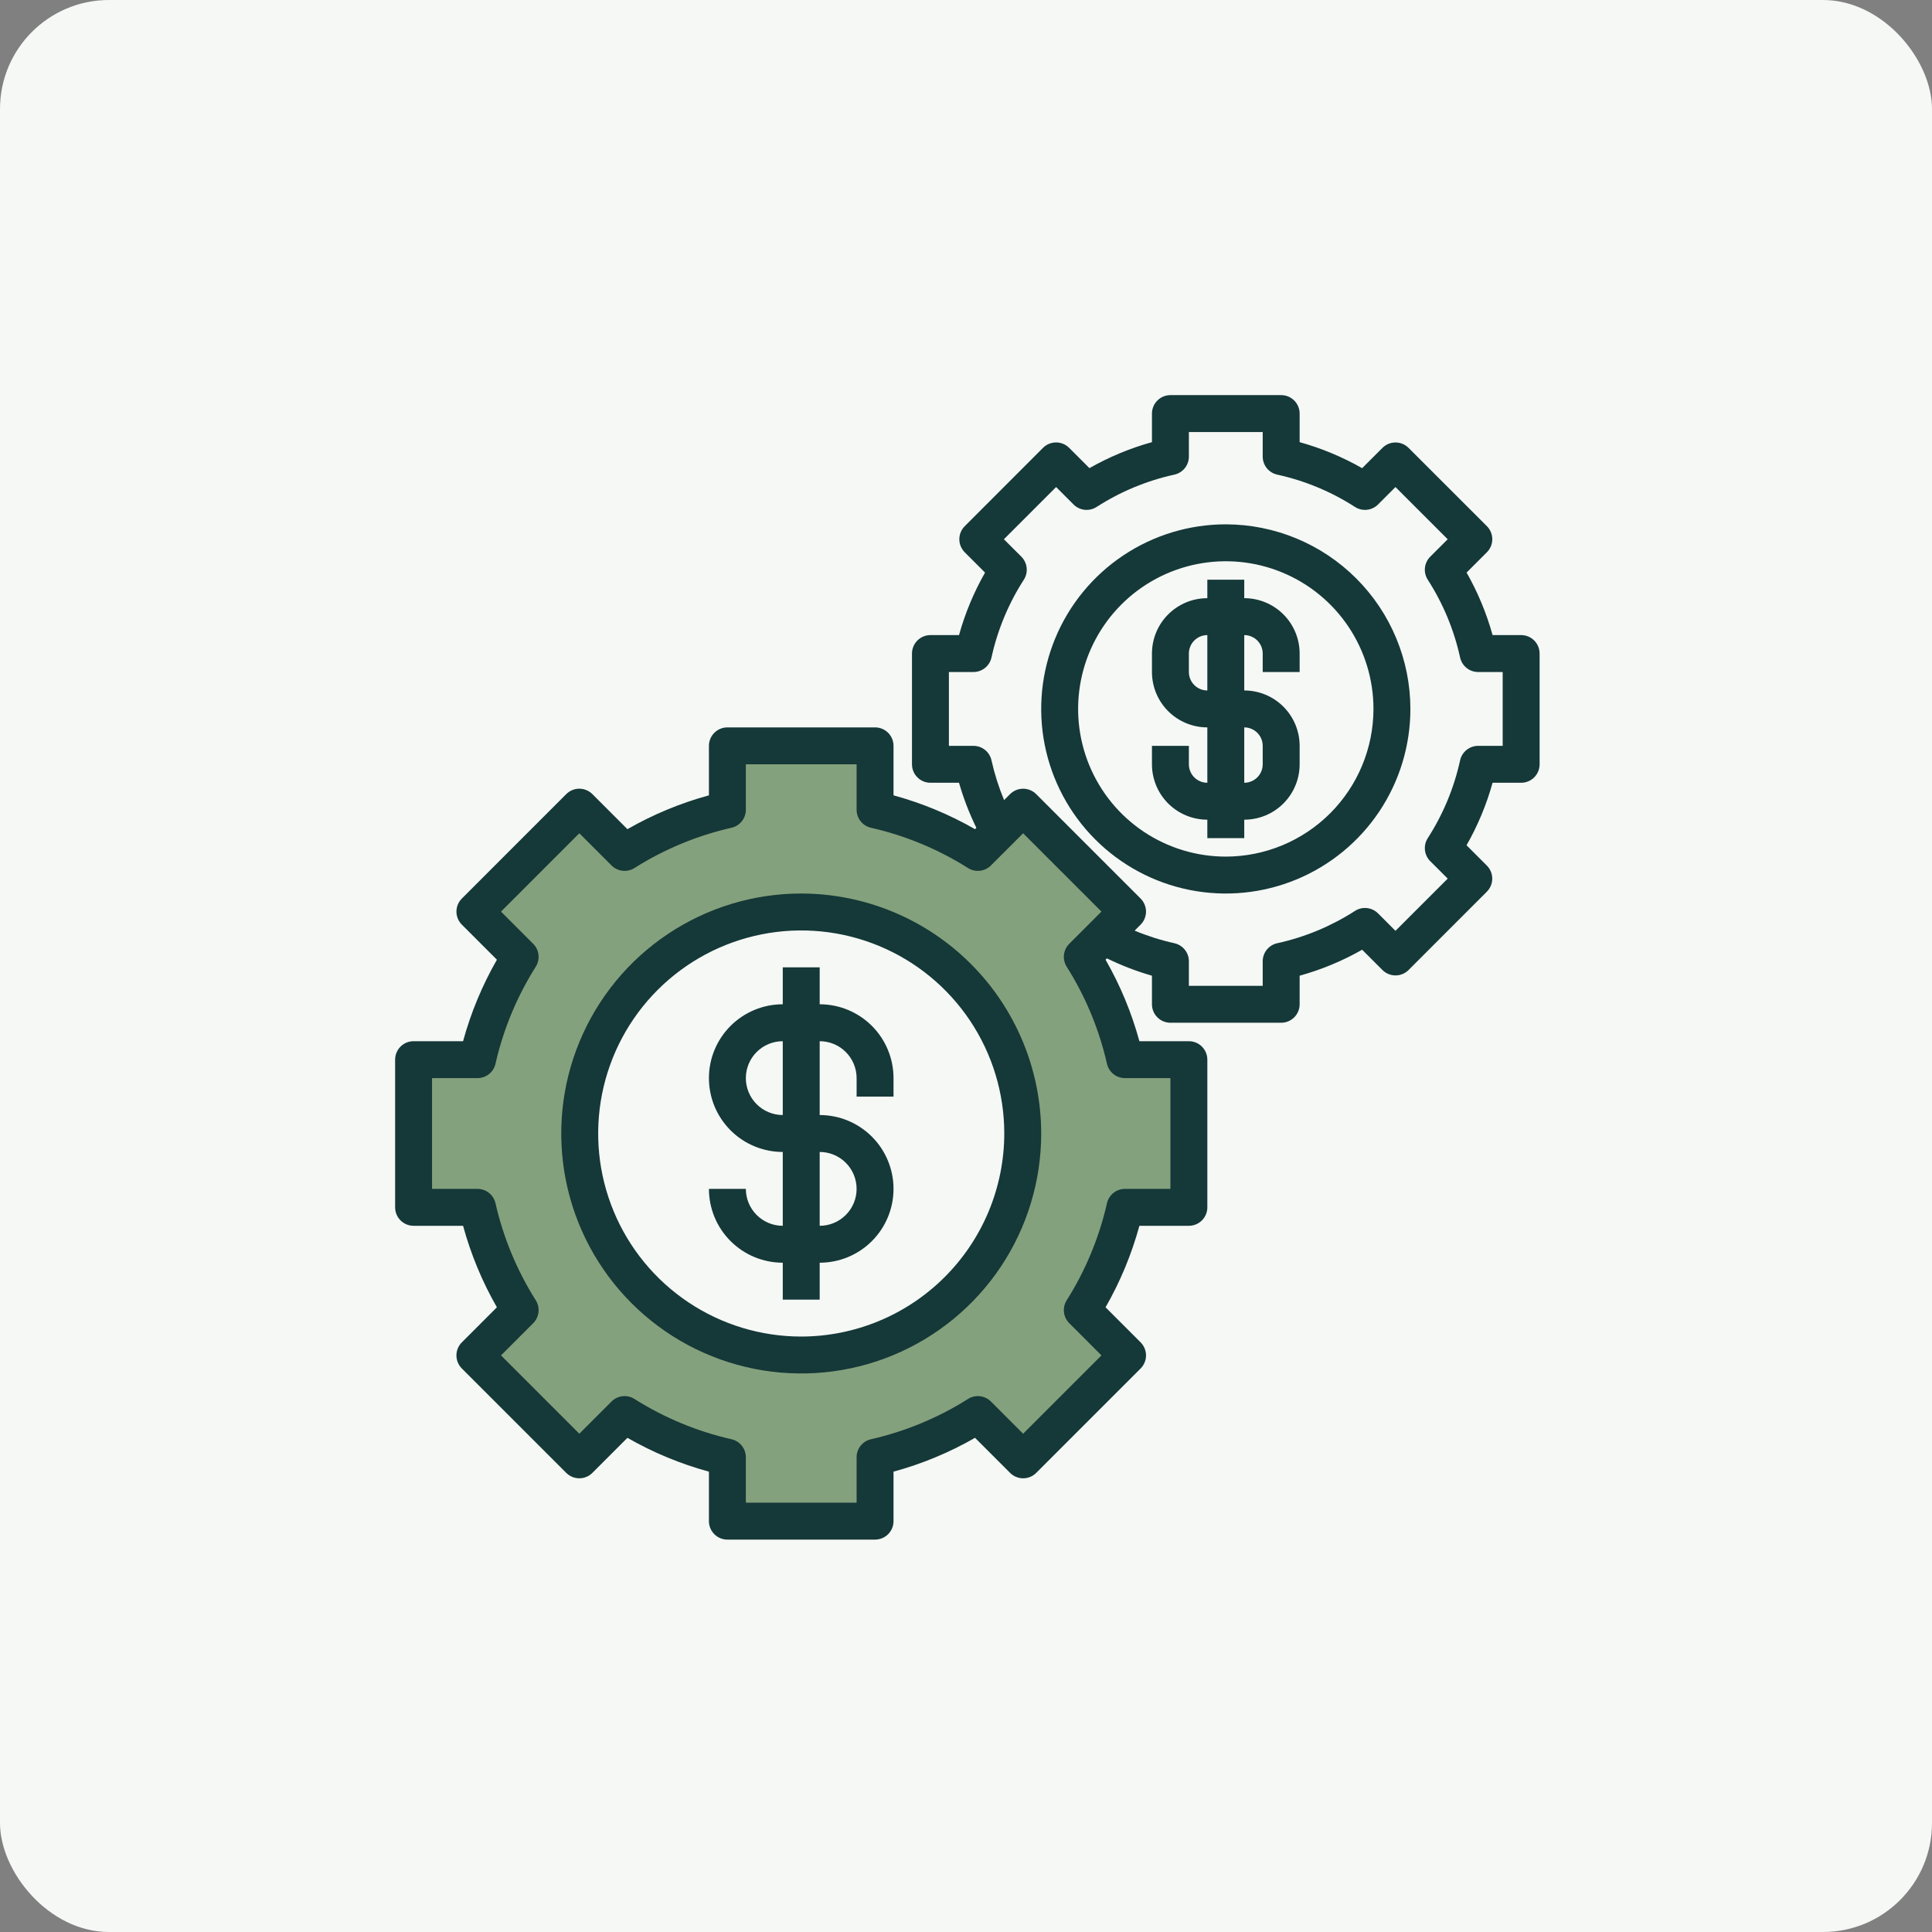 <svg width="709" height="709" viewBox="0 0 709 709" fill="none" xmlns="http://www.w3.org/2000/svg">
<rect x="0" y="0" width="709" height="709" fill="#808080" stroke="none"/>
<rect width="709" height="709" rx="40" fill="#F5F8F5"/>
<path d="M436.29 443.065V388.871H412.845C409.796 375.499 404.498 362.742 397.176 351.145L413.786 334.535L375.465 296.214L358.855 312.824C347.258 305.502 334.501 300.204 321.129 297.155V273.71H266.935V297.155C253.564 300.204 240.807 305.502 229.21 312.824L212.6 296.214L174.278 334.535L190.888 351.145C183.566 362.742 178.268 375.499 175.22 388.871H151.774V443.065H175.22C178.268 456.436 183.566 469.193 190.888 480.79L174.278 497.4L212.6 535.722L229.21 519.112C240.807 526.434 253.564 531.732 266.935 534.78V558.226H321.129V534.78C334.501 531.732 347.258 526.434 358.855 519.112L375.465 535.722L413.786 497.4L397.176 480.79C404.498 469.193 409.796 456.436 412.845 443.065H436.29ZM294.032 497.258C277.955 497.258 262.238 492.49 248.87 483.558C235.502 474.626 225.082 461.93 218.93 447.076C212.777 432.222 211.167 415.878 214.304 400.109C217.441 384.34 225.183 369.855 236.551 358.487C247.92 347.118 262.405 339.376 278.173 336.239C293.942 333.103 310.287 334.713 325.141 340.865C339.995 347.018 352.69 357.437 361.623 370.805C370.555 384.173 375.323 399.89 375.323 415.968C375.323 437.527 366.758 458.204 351.513 473.449C336.268 488.694 315.592 497.258 294.032 497.258Z" fill="#84A17D"/>
<path d="M294.032 327.903C276.615 327.903 259.588 333.068 245.106 342.745C230.624 352.421 219.337 366.175 212.671 382.267C206.006 398.359 204.262 416.065 207.66 433.148C211.058 450.231 219.445 465.923 231.761 478.239C244.077 490.555 259.769 498.942 276.852 502.34C293.935 505.738 311.641 503.994 327.733 497.329C343.825 490.663 357.579 479.376 367.255 464.894C376.932 450.412 382.097 433.385 382.097 415.968C382.07 392.62 372.783 370.236 356.274 353.726C339.764 337.217 317.38 327.93 294.032 327.903ZM294.032 490.484C279.294 490.484 264.887 486.114 252.633 477.926C240.379 469.738 230.828 458.1 225.188 444.484C219.548 430.868 218.073 415.885 220.948 401.43C223.823 386.976 230.92 373.698 241.341 363.277C251.763 352.856 265.04 345.759 279.495 342.883C293.95 340.008 308.932 341.484 322.548 347.124C336.164 352.764 347.802 362.315 355.99 374.569C364.178 386.823 368.548 401.23 368.548 415.968C368.525 435.724 360.667 454.663 346.697 468.633C332.728 482.602 313.788 490.461 294.032 490.484Z" fill="#153838"/>
<path d="M300.806 368.548V355H287.258V368.548C280.072 368.548 273.179 371.403 268.098 376.485C263.016 381.566 260.161 388.459 260.161 395.645C260.161 402.832 263.016 409.724 268.098 414.805C273.179 419.887 280.072 422.742 287.258 422.742V449.839C283.665 449.839 280.219 448.411 277.678 445.87C275.137 443.33 273.71 439.884 273.71 436.29H260.161C260.161 443.477 263.016 450.369 268.098 455.451C273.179 460.532 280.072 463.387 287.258 463.387V476.935H300.806V463.387C307.993 463.387 314.885 460.532 319.967 455.451C325.048 450.369 327.903 443.477 327.903 436.29C327.903 429.104 325.048 422.212 319.967 417.13C314.885 412.048 307.993 409.194 300.806 409.194V382.097C304.4 382.097 307.846 383.524 310.387 386.065C312.927 388.606 314.355 392.052 314.355 395.645V402.419H327.903V395.645C327.903 388.459 325.048 381.566 319.967 376.485C314.885 371.403 307.993 368.548 300.806 368.548ZM314.355 436.29C314.355 439.884 312.927 443.33 310.387 445.87C307.846 448.411 304.4 449.839 300.806 449.839V422.742C304.4 422.742 307.846 424.169 310.387 426.71C312.927 429.251 314.355 432.697 314.355 436.29ZM287.258 409.194C283.665 409.194 280.219 407.766 277.678 405.225C275.137 402.685 273.71 399.238 273.71 395.645C273.71 392.052 275.137 388.606 277.678 386.065C280.219 383.524 283.665 382.097 287.258 382.097V409.194Z" fill="#153838"/>
<path d="M558.226 233.065H547.739C545.52 225.052 542.317 217.345 538.201 210.12L545.653 202.669C546.923 201.398 547.636 199.676 547.636 197.879C547.636 196.083 546.923 194.36 545.653 193.09L516.903 164.361C515.633 163.091 513.91 162.377 512.114 162.377C510.318 162.377 508.595 163.091 507.325 164.361L499.873 171.812C492.651 167.693 484.947 164.484 476.935 162.261V151.774C476.935 149.978 476.222 148.255 474.951 146.984C473.681 145.714 471.958 145 470.161 145H429.516C427.72 145 425.996 145.714 424.726 146.984C423.456 148.255 422.742 149.978 422.742 151.774V162.261C414.729 164.48 407.022 167.683 399.798 171.799L392.346 164.347C391.076 163.077 389.353 162.364 387.557 162.364C385.761 162.364 384.038 163.077 382.767 164.347L354.038 193.097C352.768 194.367 352.055 196.09 352.055 197.886C352.055 199.682 352.768 201.405 354.038 202.675L361.49 210.127C357.37 217.349 354.162 225.053 351.938 233.065H341.452C339.655 233.065 337.932 233.778 336.662 235.049C335.391 236.319 334.677 238.042 334.677 239.839V280.484C334.677 282.281 335.391 284.004 336.662 285.274C337.932 286.544 339.655 287.258 341.452 287.258H351.938C353.571 292.946 355.702 298.48 358.306 303.794L357.811 304.288C348.41 298.895 338.36 294.722 327.903 291.871V273.71C327.903 271.913 327.19 270.19 325.919 268.92C324.649 267.649 322.926 266.935 321.129 266.935H266.935C265.139 266.935 263.416 267.649 262.145 268.92C260.875 270.19 260.161 271.913 260.161 273.71V291.871C249.705 294.722 239.654 298.895 230.253 304.288L217.382 291.417C216.112 290.147 214.389 289.434 212.593 289.434C210.797 289.434 209.074 290.147 207.804 291.417L169.489 329.746C168.219 331.016 167.505 332.739 167.505 334.535C167.505 336.331 168.219 338.054 169.489 339.325L182.36 352.195C176.964 361.594 172.789 371.642 169.936 382.097H151.774C149.978 382.097 148.255 382.81 146.984 384.081C145.714 385.351 145 387.074 145 388.871V443.065C145 444.861 145.714 446.584 146.984 447.855C148.255 449.125 149.978 449.839 151.774 449.839H169.936C172.787 460.295 176.959 470.346 182.353 479.747L169.482 492.618C168.212 493.888 167.499 495.611 167.499 497.407C167.499 499.203 168.212 500.926 169.482 502.196L207.804 540.518C209.074 541.788 210.797 542.501 212.593 542.501C214.389 542.501 216.112 541.788 217.382 540.518L230.253 527.647C239.654 533.041 249.705 537.213 260.161 540.064V558.226C260.161 560.022 260.875 561.745 262.145 563.016C263.416 564.286 265.139 565 266.935 565H321.129C322.926 565 324.649 564.286 325.919 563.016C327.19 561.745 327.903 560.022 327.903 558.226V540.064C338.36 537.213 348.41 533.041 357.811 527.647L370.682 540.518C371.953 541.788 373.675 542.501 375.472 542.501C377.268 542.501 378.991 541.788 380.261 540.518L418.583 502.196C419.853 500.926 420.566 499.203 420.566 497.407C420.566 495.611 419.853 493.888 418.583 492.618L405.712 479.747C411.105 470.346 415.278 460.295 418.129 449.839H436.29C438.087 449.839 439.81 449.125 441.08 447.855C442.351 446.584 443.065 444.861 443.065 443.065V388.871C443.065 387.074 442.351 385.351 441.08 384.081C439.81 382.81 438.087 382.097 436.29 382.097H418.129C415.278 371.64 411.105 361.59 405.712 352.189L406.206 351.694C411.521 354.297 417.054 356.428 422.742 358.062V368.548C422.742 370.345 423.456 372.068 424.726 373.338C425.996 374.609 427.72 375.323 429.516 375.323H470.161C471.958 375.323 473.681 374.609 474.951 373.338C476.222 372.068 476.935 370.345 476.935 368.548V358.062C484.947 355.841 492.654 352.637 499.88 348.524L507.331 355.975C508.602 357.245 510.324 357.959 512.121 357.959C513.917 357.959 515.64 357.245 516.91 355.975L545.639 327.226C546.909 325.955 547.623 324.233 547.623 322.436C547.623 320.64 546.909 318.917 545.639 317.647L538.188 310.195C542.307 302.974 545.516 295.269 547.739 287.258H558.226C560.022 287.258 561.745 286.544 563.016 285.274C564.286 284.004 565 282.281 565 280.484V239.839C565 238.042 564.286 236.319 563.016 235.049C561.745 233.778 560.022 233.065 558.226 233.065ZM406.233 390.375C406.574 391.873 407.414 393.21 408.616 394.168C409.817 395.126 411.308 395.647 412.845 395.645H429.516V436.29H412.845C411.308 436.289 409.817 436.81 408.616 437.767C407.414 438.725 406.574 440.063 406.233 441.561C403.363 454.189 398.362 466.237 391.445 477.186C390.629 478.486 390.279 480.024 390.451 481.549C390.623 483.073 391.308 484.495 392.394 485.579L404.208 497.4L375.465 526.143L363.644 514.322C362.558 513.236 361.135 512.552 359.609 512.381C358.083 512.21 356.543 512.562 355.244 513.381C344.298 520.299 332.252 525.3 319.625 528.169C318.127 528.51 316.79 529.35 315.832 530.551C314.874 531.753 314.353 533.244 314.355 534.78V551.452H273.71V534.78C273.711 533.244 273.19 531.753 272.233 530.551C271.275 529.35 269.937 528.51 268.439 528.169C255.812 525.3 243.767 520.299 232.821 513.381C231.521 512.562 229.982 512.21 228.456 512.381C226.93 512.552 225.507 513.236 224.421 514.322L212.6 526.143L183.857 497.4L195.671 485.579C196.756 484.495 197.441 483.073 197.613 481.549C197.786 480.024 197.435 478.486 196.619 477.186C189.702 466.237 184.702 454.189 181.831 441.561C181.49 440.063 180.65 438.725 179.449 437.767C178.247 436.81 176.756 436.289 175.22 436.29H158.548V395.645H175.22C176.756 395.647 178.247 395.126 179.449 394.168C180.65 393.21 181.49 391.873 181.831 390.375C184.702 377.746 189.702 365.698 196.619 354.749C197.435 353.45 197.786 351.912 197.613 350.387C197.441 348.862 196.756 347.441 195.671 346.356L183.857 334.535L212.6 305.792L224.421 317.606C225.505 318.692 226.927 319.377 228.451 319.549C229.976 319.721 231.514 319.371 232.814 318.555C243.763 311.638 255.811 306.637 268.439 303.767C269.937 303.426 271.275 302.586 272.233 301.384C273.19 300.183 273.711 298.692 273.71 297.155V280.484H314.355V297.155C314.353 298.692 314.874 300.183 315.832 301.384C316.79 302.586 318.127 303.426 319.625 303.767C332.254 306.637 344.302 311.638 355.251 318.555C356.55 319.371 358.088 319.721 359.613 319.549C361.138 319.377 362.559 318.692 363.644 317.606L375.465 305.792L404.208 334.535L392.394 346.356C391.308 347.441 390.623 348.862 390.451 350.387C390.279 351.912 390.629 353.45 391.445 354.749C398.362 365.698 403.363 377.746 406.233 390.375ZM551.452 273.71H542.442C540.897 273.709 539.398 274.237 538.195 275.206C536.991 276.174 536.154 277.525 535.824 279.034C533.599 289.181 529.58 298.848 523.955 307.581C523.119 308.882 522.754 310.431 522.921 311.969C523.087 313.507 523.775 314.942 524.87 316.035L531.271 322.43L512.107 341.594L505.712 335.192C504.619 334.097 503.185 333.41 501.647 333.243C500.108 333.077 498.56 333.442 497.258 334.278C488.528 339.902 478.863 343.919 468.718 346.139C467.208 346.469 465.856 347.305 464.886 348.509C463.916 349.712 463.387 351.212 463.387 352.758V361.774H436.29V352.758C436.29 351.212 435.761 349.712 434.792 348.509C433.822 347.305 432.469 346.469 430.959 346.139C425.973 345.033 421.094 343.487 416.381 341.519L418.576 339.325C419.846 338.054 420.559 336.331 420.559 334.535C420.559 332.739 419.846 331.016 418.576 329.746L380.254 291.424C378.984 290.154 377.261 289.441 375.465 289.441C373.669 289.441 371.946 290.154 370.675 291.424L368.481 293.619C366.512 288.903 364.964 284.022 363.854 279.034C363.523 277.525 362.687 276.174 361.483 275.206C360.279 274.237 358.78 273.709 357.236 273.71H348.226V246.613H357.236C358.78 246.613 360.279 246.085 361.483 245.117C362.687 244.148 363.523 242.798 363.854 241.288C366.078 231.142 370.097 221.474 375.722 212.742C376.558 211.44 376.923 209.892 376.757 208.353C376.59 206.815 375.903 205.381 374.808 204.288L368.406 197.893L387.57 178.729L393.965 185.13C395.058 186.225 396.493 186.913 398.031 187.079C399.569 187.246 401.118 186.881 402.419 186.045C411.152 180.42 420.819 176.401 430.966 174.176C432.475 173.846 433.826 173.009 434.794 171.805C435.763 170.602 436.291 169.103 436.29 167.558V158.548H463.387V167.558C463.387 169.103 463.915 170.602 464.883 171.805C465.852 173.009 467.202 173.846 468.712 174.176C478.858 176.401 488.526 180.42 497.258 186.045C498.56 186.881 500.108 187.246 501.647 187.079C503.185 186.913 504.619 186.225 505.712 185.13L512.107 178.729L531.271 197.893L524.87 204.288C523.775 205.381 523.087 206.815 522.921 208.353C522.754 209.892 523.119 211.44 523.955 212.742C529.58 221.474 533.599 231.142 535.824 241.288C536.154 242.798 536.991 244.148 538.195 245.117C539.398 246.085 540.897 246.613 542.442 246.613H551.452V273.71Z" fill="#153838"/>
<path d="M449.839 192.419C436.441 192.419 423.343 196.392 412.203 203.836C401.063 211.28 392.381 221.859 387.253 234.238C382.126 246.616 380.785 260.236 383.398 273.377C386.012 286.518 392.464 298.588 401.938 308.062C411.412 317.536 423.482 323.988 436.623 326.602C449.764 329.215 463.384 327.874 475.762 322.747C488.141 317.619 498.721 308.937 506.164 297.797C513.608 286.657 517.581 273.559 517.581 260.161C517.561 242.201 510.418 224.982 497.718 212.282C485.018 199.582 467.799 192.439 449.839 192.419ZM449.839 314.355C439.12 314.355 428.642 311.176 419.73 305.222C410.818 299.267 403.872 290.803 399.77 280.9C395.669 270.998 394.595 260.101 396.686 249.589C398.778 239.076 403.939 229.42 411.518 221.841C419.097 214.262 428.754 209.1 439.266 207.009C449.779 204.918 460.675 205.991 470.578 210.093C480.48 214.195 488.944 221.141 494.899 230.053C500.854 238.965 504.032 249.443 504.032 260.161C504.016 274.529 498.301 288.304 488.142 298.464C477.982 308.624 464.207 314.339 449.839 314.355Z" fill="#153838"/>
<path d="M456.613 219.516V212.742H443.065V219.516C437.675 219.516 432.506 221.657 428.694 225.468C424.883 229.28 422.742 234.449 422.742 239.839V246.613C422.742 252.003 424.883 257.172 428.694 260.983C432.506 264.794 437.675 266.935 443.065 266.935V287.258C441.268 287.258 439.545 286.544 438.274 285.274C437.004 284.004 436.29 282.281 436.29 280.484V273.71H422.742V280.484C422.742 285.874 424.883 291.043 428.694 294.854C432.506 298.665 437.675 300.806 443.065 300.806V307.581H456.613V300.806C462.003 300.806 467.172 298.665 470.983 294.854C474.794 291.043 476.935 285.874 476.935 280.484V273.71C476.935 268.32 474.794 263.151 470.983 259.339C467.172 255.528 462.003 253.387 456.613 253.387V233.065C458.41 233.065 460.133 233.778 461.403 235.049C462.673 236.319 463.387 238.042 463.387 239.839V246.613H476.935V239.839C476.935 234.449 474.794 229.28 470.983 225.468C467.172 221.657 462.003 219.516 456.613 219.516ZM463.387 273.71V280.484C463.387 282.281 462.673 284.004 461.403 285.274C460.133 286.544 458.41 287.258 456.613 287.258V266.935C458.41 266.935 460.133 267.649 461.403 268.92C462.673 270.19 463.387 271.913 463.387 273.71ZM443.065 253.387C441.268 253.387 439.545 252.673 438.274 251.403C437.004 250.133 436.29 248.41 436.29 246.613V239.839C436.29 238.042 437.004 236.319 438.274 235.049C439.545 233.778 441.268 233.065 443.065 233.065V253.387Z" fill="#153838"/>
</svg>
